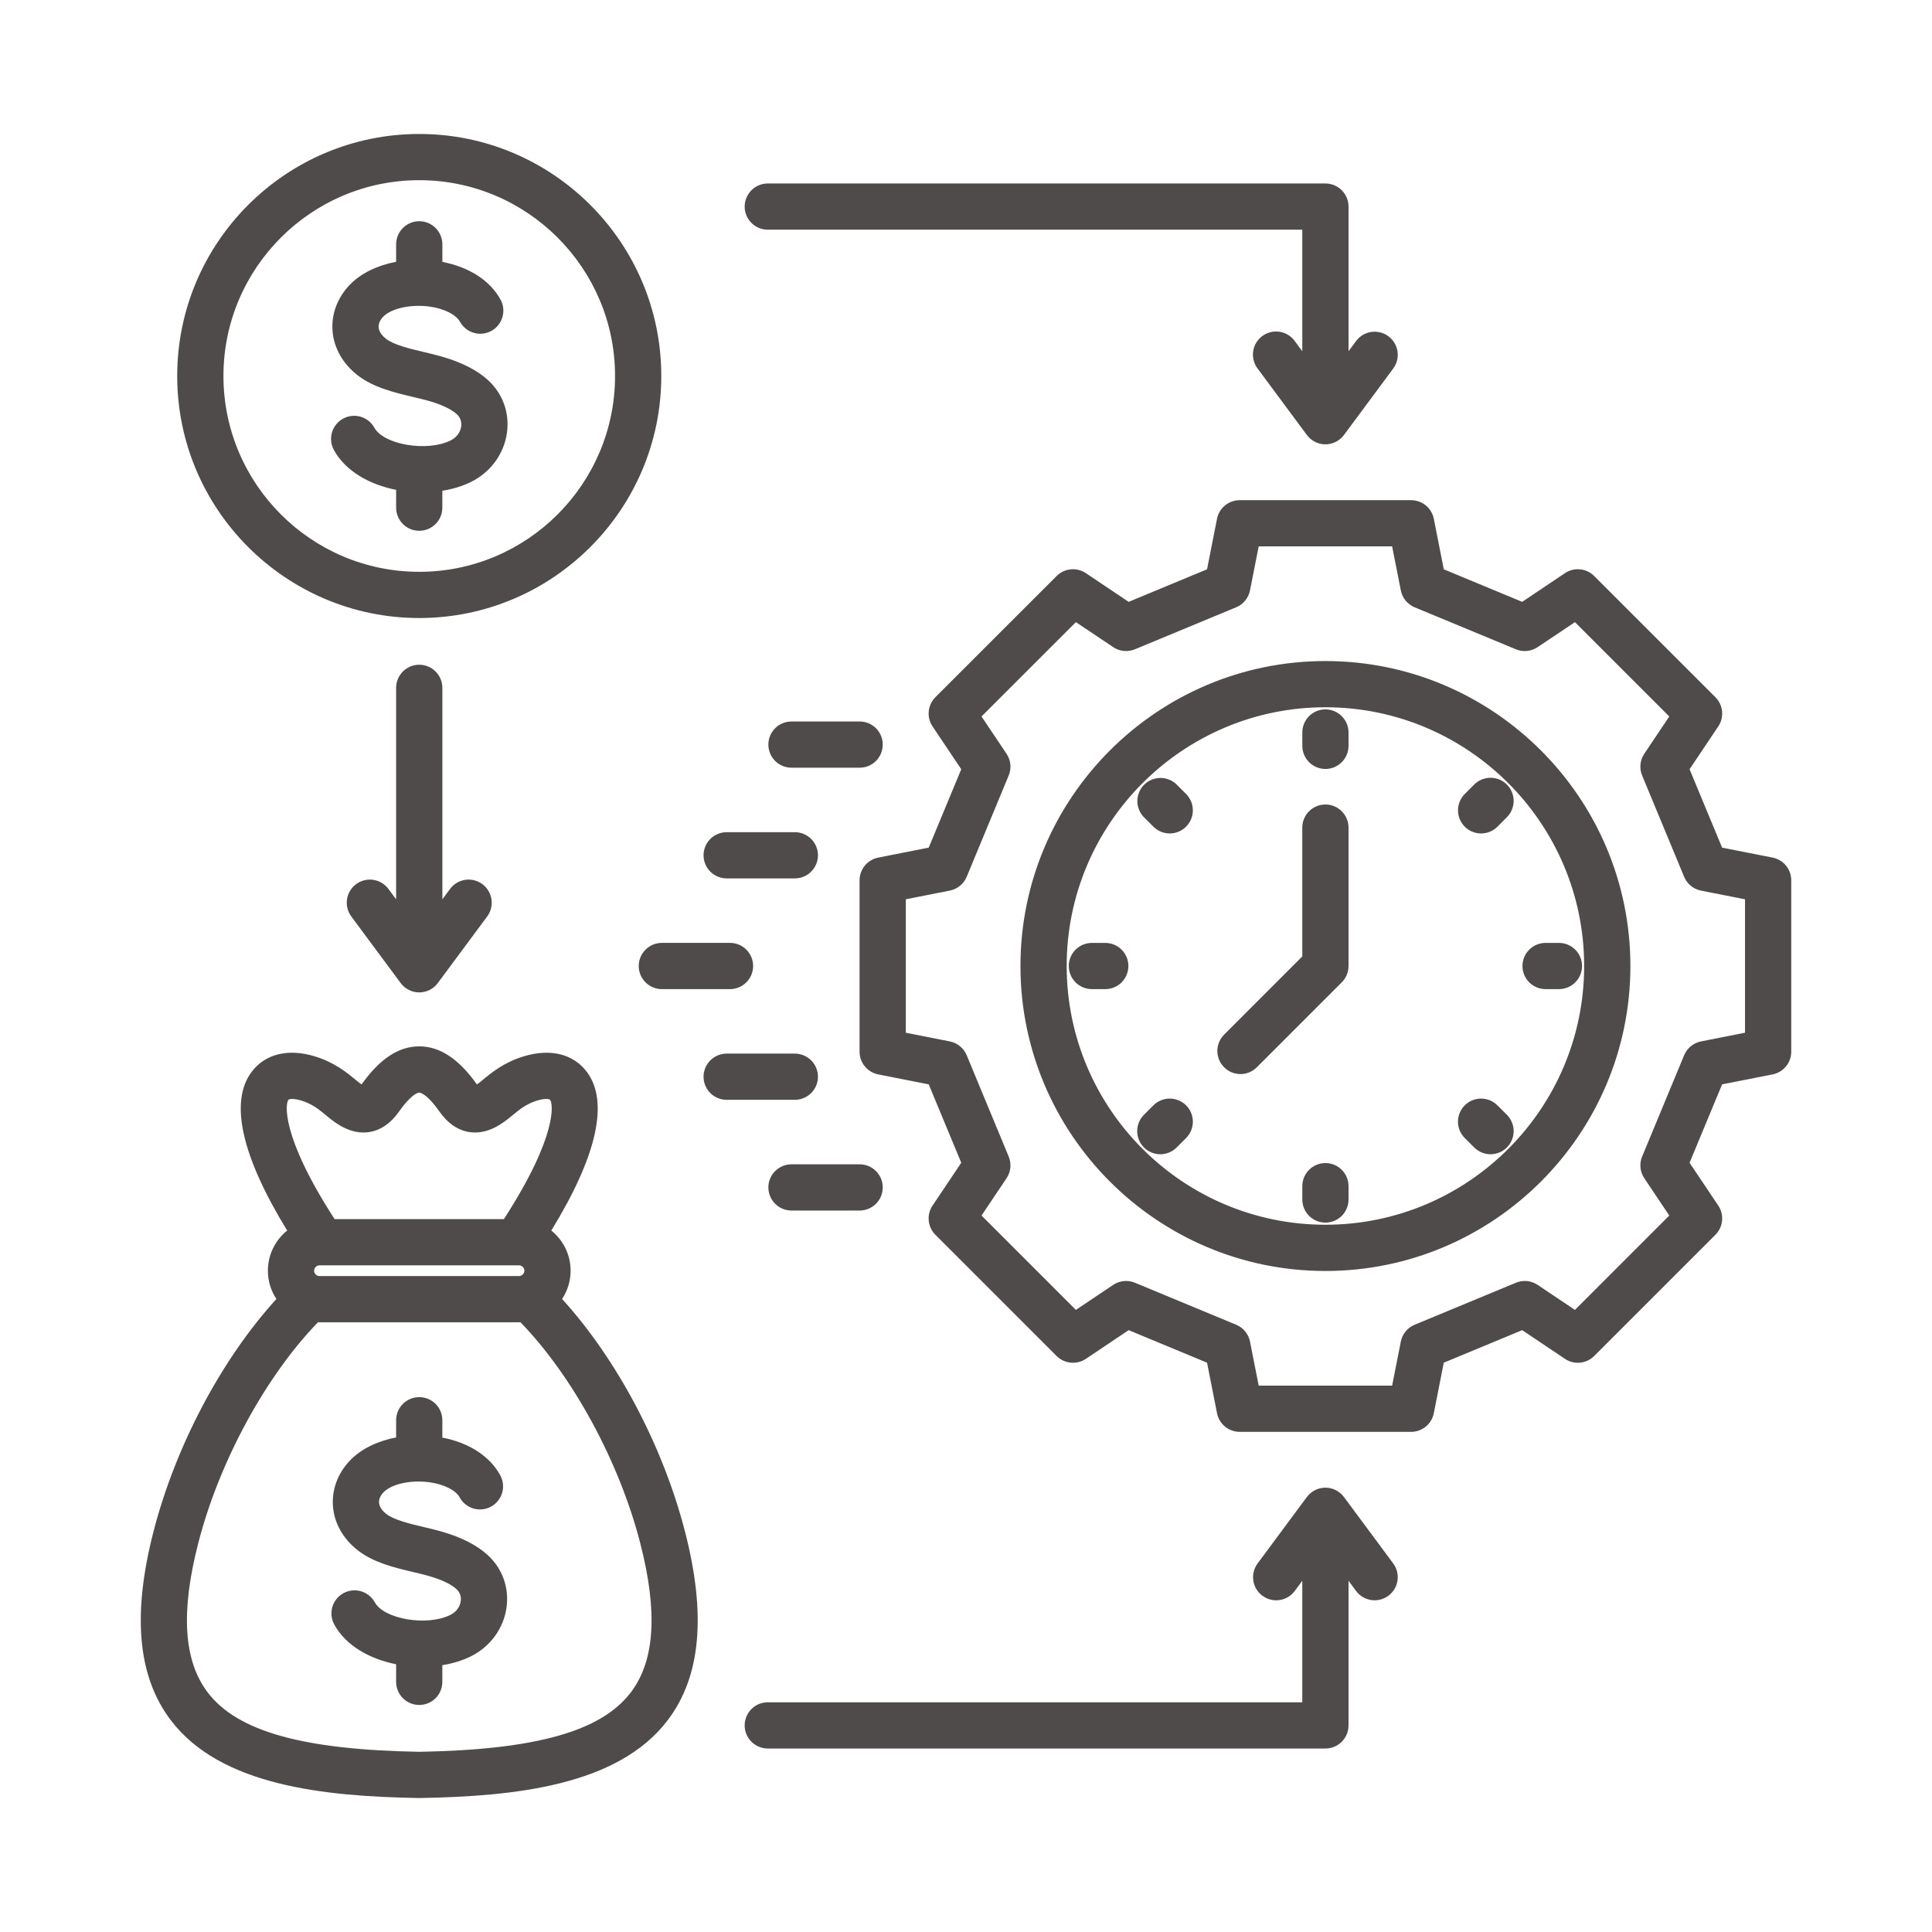 <svg width="64" height="64" viewBox="0 0 64 64" fill="none" xmlns="http://www.w3.org/2000/svg">
<g clip-path="url(#clip0_2082_4207)">
<path d="M58.72 28.409L57.047 28.079L55.969 25.482L56.92 24.064C57.018 23.917 57.063 23.74 57.046 23.564C57.029 23.387 56.951 23.222 56.825 23.096L52.809 19.081C52.684 18.955 52.519 18.877 52.342 18.86C52.166 18.843 51.989 18.887 51.842 18.986L50.424 19.937L47.827 18.859L47.497 17.186C47.462 17.012 47.369 16.855 47.232 16.743C47.095 16.63 46.923 16.569 46.745 16.569H41.066C40.889 16.569 40.717 16.63 40.58 16.743C40.443 16.855 40.349 17.012 40.315 17.186L39.985 18.859L37.388 19.937L35.97 18.986C35.823 18.887 35.646 18.843 35.469 18.86C35.293 18.877 35.128 18.955 35.002 19.081L30.986 23.096C30.861 23.222 30.783 23.387 30.766 23.564C30.748 23.74 30.793 23.917 30.892 24.064L31.843 25.482L30.765 28.079L29.092 28.409C28.918 28.444 28.761 28.537 28.649 28.674C28.536 28.811 28.474 28.983 28.474 29.16V34.84C28.474 35.017 28.536 35.189 28.649 35.326C28.761 35.463 28.918 35.557 29.092 35.591L30.765 35.921L31.843 38.518L30.892 39.936C30.793 40.083 30.748 40.26 30.766 40.437C30.783 40.613 30.861 40.778 30.986 40.904L35.002 44.92C35.128 45.045 35.293 45.123 35.469 45.14C35.646 45.157 35.823 45.113 35.97 45.014L37.388 44.063L39.985 45.141L40.315 46.814C40.349 46.988 40.443 47.145 40.58 47.257C40.717 47.37 40.889 47.432 41.066 47.432H46.745C46.923 47.432 47.095 47.37 47.232 47.257C47.369 47.145 47.462 46.988 47.497 46.814L47.827 45.141L50.424 44.063L51.842 45.014C51.989 45.113 52.166 45.157 52.342 45.14C52.519 45.123 52.684 45.045 52.809 44.92L56.825 40.904C56.951 40.778 57.029 40.613 57.046 40.437C57.063 40.26 57.019 40.083 56.92 39.936L55.969 38.518L57.047 35.921L58.72 35.591C58.894 35.557 59.051 35.463 59.163 35.326C59.276 35.189 59.337 35.017 59.337 34.84V29.16C59.337 28.983 59.276 28.811 59.163 28.674C59.051 28.537 58.894 28.444 58.72 28.409H58.72ZM57.806 34.21L56.348 34.498C56.225 34.522 56.109 34.577 56.011 34.657C55.914 34.736 55.838 34.839 55.789 34.956L54.398 38.311C54.349 38.427 54.331 38.554 54.343 38.679C54.355 38.805 54.399 38.926 54.469 39.03L55.297 40.266L52.172 43.392L50.936 42.563C50.831 42.493 50.711 42.45 50.585 42.437C50.46 42.425 50.333 42.444 50.217 42.492L46.861 43.884C46.745 43.932 46.642 44.008 46.562 44.106C46.483 44.203 46.428 44.319 46.404 44.443L46.116 45.9H41.696L41.408 44.443C41.384 44.319 41.329 44.203 41.249 44.106C41.17 44.008 41.067 43.932 40.95 43.884L37.596 42.492C37.479 42.444 37.352 42.425 37.227 42.437C37.101 42.45 36.98 42.493 36.876 42.563L35.64 43.392L32.514 40.266L33.343 39.031C33.413 38.926 33.456 38.805 33.469 38.68C33.481 38.554 33.463 38.427 33.414 38.311L32.023 34.956C31.974 34.839 31.898 34.736 31.8 34.657C31.703 34.577 31.587 34.522 31.463 34.498L30.006 34.21V29.79L31.463 29.502C31.587 29.478 31.703 29.424 31.8 29.344C31.898 29.264 31.974 29.161 32.023 29.045L33.414 25.69C33.463 25.573 33.481 25.446 33.469 25.321C33.456 25.195 33.413 25.075 33.343 24.97L32.514 23.734L35.64 20.609L36.876 21.437C36.98 21.508 37.101 21.551 37.226 21.563C37.352 21.576 37.479 21.557 37.595 21.509L40.95 20.117C41.067 20.068 41.169 19.992 41.249 19.895C41.329 19.797 41.384 19.681 41.408 19.558L41.696 18.1H46.116L46.404 19.558C46.428 19.681 46.482 19.797 46.562 19.895C46.642 19.992 46.745 20.068 46.861 20.117L50.216 21.509C50.333 21.557 50.46 21.576 50.585 21.563C50.711 21.551 50.831 21.508 50.936 21.437L52.172 20.609L55.297 23.734L54.469 24.97C54.398 25.075 54.355 25.195 54.343 25.321C54.33 25.446 54.349 25.573 54.398 25.69L55.789 29.045C55.837 29.161 55.914 29.264 56.011 29.344C56.109 29.424 56.224 29.478 56.348 29.503L57.806 29.79V34.21L57.806 34.21ZM43.906 21.898C38.336 21.898 33.804 26.43 33.804 32C33.804 37.571 38.336 42.103 43.906 42.103C49.477 42.103 54.009 37.571 54.009 32C54.009 26.43 49.477 21.898 43.906 21.898ZM43.906 40.571C39.18 40.571 35.335 36.726 35.335 32C35.335 27.274 39.18 23.429 43.906 23.429C48.632 23.429 52.477 27.274 52.477 32C52.477 36.726 48.632 40.571 43.906 40.571ZM26.219 38.569H28.477C28.68 38.569 28.875 38.65 29.018 38.794C29.162 38.937 29.242 39.132 29.242 39.335C29.242 39.538 29.162 39.733 29.018 39.876C28.875 40.02 28.68 40.101 28.477 40.101H26.219C26.016 40.101 25.821 40.02 25.677 39.876C25.534 39.733 25.453 39.538 25.453 39.335C25.453 39.132 25.534 38.937 25.677 38.794C25.821 38.65 26.016 38.569 26.219 38.569ZM26.33 36.433H24.072C23.869 36.433 23.674 36.352 23.53 36.209C23.387 36.065 23.306 35.871 23.306 35.668C23.306 35.465 23.387 35.27 23.53 35.126C23.674 34.983 23.869 34.902 24.072 34.902H26.33C26.533 34.902 26.728 34.983 26.871 35.126C27.015 35.27 27.096 35.465 27.096 35.668C27.096 35.871 27.015 36.065 26.871 36.209C26.728 36.352 26.533 36.433 26.33 36.433ZM28.477 23.9C28.68 23.9 28.875 23.98 29.018 24.124C29.162 24.267 29.242 24.462 29.242 24.665C29.242 24.868 29.162 25.063 29.018 25.207C28.875 25.35 28.68 25.431 28.477 25.431H26.219C26.016 25.431 25.821 25.35 25.677 25.207C25.534 25.063 25.453 24.868 25.453 24.665C25.453 24.462 25.534 24.267 25.677 24.124C25.821 23.98 26.016 23.9 26.219 23.9H28.477ZM21.925 31.234H24.183C24.386 31.234 24.581 31.315 24.724 31.459C24.868 31.602 24.948 31.797 24.948 32C24.948 32.203 24.868 32.398 24.724 32.541C24.581 32.685 24.386 32.766 24.183 32.766H21.925C21.721 32.766 21.527 32.685 21.383 32.541C21.24 32.398 21.159 32.203 21.159 32C21.159 31.797 21.24 31.602 21.383 31.459C21.527 31.315 21.721 31.234 21.925 31.234ZM23.306 28.333C23.306 28.13 23.387 27.935 23.53 27.791C23.674 27.648 23.869 27.567 24.072 27.567H26.33C26.533 27.567 26.728 27.648 26.871 27.791C27.015 27.935 27.096 28.13 27.096 28.333C27.096 28.536 27.015 28.73 26.871 28.874C26.728 29.018 26.533 29.098 26.33 29.098H24.072C23.869 29.098 23.674 29.018 23.53 28.874C23.387 28.73 23.306 28.536 23.306 28.333ZM44.672 24.265V24.707C44.672 24.91 44.591 25.105 44.447 25.249C44.304 25.392 44.109 25.473 43.906 25.473C43.703 25.473 43.508 25.392 43.365 25.249C43.221 25.105 43.141 24.91 43.141 24.707V24.265C43.141 24.062 43.221 23.867 43.365 23.723C43.508 23.58 43.703 23.499 43.906 23.499C44.109 23.499 44.304 23.58 44.447 23.723C44.591 23.867 44.672 24.062 44.672 24.265ZM50.434 32C50.434 31.797 50.514 31.602 50.658 31.459C50.801 31.315 50.996 31.235 51.199 31.235H51.642C51.845 31.235 52.039 31.315 52.183 31.459C52.327 31.602 52.407 31.797 52.407 32C52.407 32.203 52.327 32.398 52.183 32.542C52.039 32.685 51.845 32.766 51.642 32.766H51.199C50.996 32.766 50.801 32.685 50.658 32.542C50.514 32.398 50.434 32.203 50.434 32ZM39.291 26.302C39.362 26.373 39.418 26.458 39.457 26.55C39.495 26.643 39.515 26.743 39.515 26.843C39.515 26.944 39.495 27.044 39.456 27.137C39.418 27.229 39.361 27.314 39.29 27.385C39.219 27.456 39.135 27.512 39.042 27.551C38.949 27.589 38.849 27.609 38.749 27.609C38.648 27.609 38.549 27.589 38.456 27.551C38.363 27.512 38.279 27.456 38.208 27.385L37.895 27.072C37.754 26.928 37.675 26.734 37.676 26.532C37.677 26.33 37.758 26.137 37.901 25.994C38.043 25.852 38.236 25.771 38.438 25.77C38.64 25.769 38.834 25.848 38.978 25.989L39.291 26.302H39.291ZM44.672 39.293V39.736C44.672 39.939 44.591 40.133 44.448 40.277C44.304 40.421 44.109 40.501 43.906 40.501C43.703 40.501 43.508 40.421 43.365 40.277C43.221 40.133 43.141 39.939 43.141 39.736V39.293C43.141 39.09 43.221 38.895 43.365 38.752C43.508 38.608 43.703 38.528 43.906 38.528C44.109 38.528 44.304 38.608 44.448 38.752C44.591 38.895 44.672 39.09 44.672 39.293ZM49.917 36.929C49.989 37 50.045 37.084 50.083 37.177C50.122 37.27 50.142 37.37 50.142 37.47C50.142 37.571 50.122 37.67 50.083 37.763C50.045 37.856 49.989 37.94 49.917 38.011C49.846 38.083 49.762 38.139 49.669 38.177C49.576 38.216 49.477 38.236 49.376 38.236C49.275 38.236 49.176 38.216 49.083 38.177C48.99 38.139 48.906 38.083 48.835 38.011L48.522 37.699C48.378 37.555 48.297 37.36 48.297 37.157C48.297 36.954 48.378 36.76 48.522 36.616C48.665 36.472 48.86 36.392 49.063 36.392C49.266 36.392 49.461 36.472 49.604 36.616L49.917 36.929H49.917ZM49.917 25.989C49.989 26.06 50.045 26.145 50.083 26.237C50.122 26.33 50.142 26.43 50.142 26.53C50.142 26.631 50.122 26.73 50.083 26.823C50.045 26.916 49.989 27.001 49.917 27.072L49.605 27.385C49.455 27.534 49.259 27.609 49.063 27.609C48.867 27.609 48.671 27.534 48.522 27.385C48.451 27.314 48.394 27.229 48.356 27.136C48.317 27.044 48.298 26.944 48.298 26.843C48.298 26.743 48.317 26.643 48.356 26.55C48.394 26.458 48.451 26.373 48.522 26.302L48.835 25.989C48.906 25.918 48.99 25.862 49.083 25.823C49.176 25.785 49.276 25.765 49.376 25.765C49.477 25.765 49.576 25.785 49.669 25.823C49.762 25.862 49.846 25.918 49.917 25.989V25.989ZM39.291 36.616C39.362 36.687 39.418 36.771 39.457 36.864C39.495 36.957 39.515 37.057 39.515 37.157C39.515 37.258 39.495 37.357 39.457 37.45C39.418 37.543 39.362 37.627 39.291 37.699L38.978 38.011C38.828 38.161 38.632 38.236 38.436 38.236C38.24 38.236 38.044 38.161 37.895 38.011C37.824 37.94 37.768 37.856 37.729 37.763C37.691 37.67 37.671 37.571 37.671 37.47C37.671 37.37 37.691 37.27 37.729 37.177C37.768 37.084 37.824 37 37.895 36.929L38.208 36.616C38.352 36.472 38.546 36.392 38.749 36.392C38.952 36.392 39.147 36.472 39.291 36.616V36.616ZM37.379 32C37.379 32.203 37.298 32.398 37.155 32.542C37.011 32.685 36.816 32.766 36.613 32.766H36.171C35.968 32.766 35.773 32.685 35.629 32.542C35.486 32.398 35.405 32.203 35.405 32C35.405 31.797 35.486 31.602 35.629 31.459C35.773 31.315 35.968 31.235 36.171 31.235H36.613C36.816 31.235 37.011 31.315 37.155 31.459C37.298 31.602 37.379 31.797 37.379 32ZM44.672 27.416V32C44.672 32.101 44.652 32.2 44.614 32.293C44.575 32.386 44.519 32.471 44.447 32.542L41.633 35.356C41.484 35.505 41.288 35.58 41.092 35.58C40.896 35.58 40.7 35.505 40.551 35.356C40.48 35.285 40.423 35.2 40.385 35.107C40.346 35.015 40.326 34.915 40.326 34.814C40.326 34.714 40.346 34.614 40.385 34.521C40.423 34.428 40.48 34.344 40.551 34.273L43.14 31.683V27.416C43.14 26.993 43.483 26.65 43.906 26.65C44.329 26.65 44.672 26.993 44.672 27.416H44.672ZM14.654 22.785V29.791L14.906 29.451C14.966 29.369 15.041 29.301 15.127 29.248C15.213 29.196 15.309 29.162 15.409 29.146C15.509 29.131 15.61 29.136 15.708 29.16C15.806 29.185 15.898 29.228 15.979 29.288C16.06 29.349 16.129 29.424 16.18 29.511C16.232 29.597 16.266 29.693 16.281 29.793C16.296 29.893 16.29 29.994 16.265 30.092C16.241 30.19 16.197 30.282 16.136 30.363L14.503 32.565C14.432 32.661 14.339 32.739 14.232 32.793C14.125 32.847 14.008 32.875 13.888 32.875C13.768 32.875 13.65 32.847 13.544 32.793C13.437 32.739 13.344 32.661 13.273 32.565L11.64 30.363C11.579 30.282 11.535 30.19 11.511 30.092C11.486 29.994 11.48 29.893 11.495 29.793C11.509 29.693 11.544 29.597 11.595 29.511C11.647 29.424 11.716 29.349 11.796 29.288C11.877 29.228 11.97 29.185 12.068 29.16C12.165 29.136 12.267 29.131 12.367 29.146C12.467 29.162 12.562 29.196 12.649 29.248C12.735 29.301 12.81 29.369 12.87 29.451L13.122 29.791V22.785C13.122 22.582 13.203 22.387 13.347 22.244C13.49 22.1 13.685 22.02 13.888 22.02C14.091 22.02 14.286 22.1 14.429 22.244C14.573 22.387 14.654 22.582 14.654 22.785V22.785ZM18.62 43.031C18.804 42.753 18.902 42.427 18.902 42.094C18.902 41.556 18.652 41.077 18.263 40.763C19.771 38.307 20.181 36.501 19.444 35.513C18.994 34.908 18.222 34.721 17.327 34.999C16.689 35.198 16.287 35.529 15.995 35.77L15.971 35.79C15.915 35.837 15.857 35.881 15.798 35.923C15.196 35.074 14.571 34.662 13.888 34.662C13.205 34.662 12.58 35.074 11.978 35.923C11.919 35.881 11.861 35.837 11.805 35.79L11.781 35.77C11.488 35.529 11.087 35.198 10.448 34.999C9.554 34.721 8.782 34.908 8.332 35.512C7.595 36.501 8.005 38.307 9.513 40.763C9.124 41.077 8.874 41.556 8.874 42.094C8.874 42.44 8.978 42.762 9.156 43.031C7.347 45.016 5.818 47.888 5.086 50.73C4.373 53.496 4.561 55.544 5.661 56.989C7.312 59.159 10.739 59.508 13.874 59.562H13.901C17.036 59.508 20.464 59.159 22.115 56.989C23.215 55.544 23.403 53.496 22.69 50.73C21.957 47.888 20.429 45.016 18.62 43.031H18.62ZM10.583 42.271C10.487 42.271 10.405 42.19 10.405 42.094C10.405 41.998 10.487 41.916 10.583 41.916H17.193C17.289 41.916 17.371 41.998 17.371 42.094C17.371 42.19 17.289 42.271 17.193 42.271H10.583ZM9.562 36.424C9.577 36.413 9.712 36.373 9.994 36.461C10.345 36.571 10.569 36.755 10.807 36.951L10.832 36.972C11.075 37.172 11.58 37.589 12.205 37.505C12.595 37.452 12.937 37.221 13.22 36.82C13.656 36.2 13.879 36.193 13.888 36.193C13.897 36.193 14.12 36.2 14.556 36.82C14.839 37.222 15.181 37.452 15.571 37.505C16.196 37.589 16.701 37.172 16.944 36.972L16.969 36.952C17.206 36.756 17.431 36.571 17.782 36.461C18.064 36.373 18.199 36.413 18.214 36.424C18.328 36.524 18.491 37.606 16.691 40.385H11.085C9.285 37.607 9.449 36.524 9.562 36.424L9.562 36.424ZM20.897 56.062C19.913 57.355 17.751 57.962 13.888 58.031C10.025 57.962 7.863 57.355 6.879 56.062C6.082 55.014 5.98 53.395 6.569 51.112C7.265 48.41 8.804 45.586 10.535 43.8C10.551 43.801 10.567 43.803 10.583 43.803H17.193C17.209 43.803 17.224 43.801 17.24 43.8C18.972 45.586 20.51 48.41 21.207 51.112C21.796 53.395 21.694 55.014 20.897 56.062ZM16.778 53.26C16.68 53.949 16.239 54.55 15.599 54.868C15.316 55.009 14.994 55.106 14.653 55.161V55.714C14.653 55.917 14.573 56.111 14.429 56.255C14.286 56.399 14.091 56.479 13.888 56.479C13.685 56.479 13.49 56.399 13.346 56.255C13.203 56.111 13.122 55.917 13.122 55.714V55.131C12.252 54.958 11.458 54.519 11.072 53.813C10.975 53.635 10.953 53.426 11.01 53.231C11.067 53.037 11.199 52.873 11.377 52.776C11.555 52.679 11.764 52.656 11.958 52.712C12.152 52.769 12.317 52.9 12.415 53.077C12.723 53.64 14.149 53.879 14.917 53.497C15.109 53.402 15.234 53.237 15.262 53.044C15.275 52.954 15.274 52.782 15.123 52.643C14.997 52.527 14.734 52.357 14.197 52.204C14.043 52.16 13.87 52.12 13.688 52.076C13.076 51.932 12.382 51.767 11.86 51.363C11.366 50.979 11.07 50.456 11.029 49.892C10.989 49.339 11.191 48.8 11.6 48.374C11.962 47.997 12.506 47.735 13.122 47.617V47.047C13.122 46.844 13.203 46.65 13.346 46.506C13.49 46.362 13.685 46.282 13.888 46.282C14.091 46.282 14.286 46.362 14.429 46.506C14.573 46.65 14.653 46.844 14.653 47.047V47.622C15.54 47.793 16.233 48.243 16.575 48.877C16.67 49.056 16.691 49.265 16.632 49.458C16.573 49.652 16.44 49.815 16.262 49.911C16.084 50.007 15.875 50.028 15.681 49.971C15.487 49.913 15.324 49.781 15.227 49.603C15.098 49.364 14.705 49.167 14.226 49.102C13.61 49.018 12.97 49.158 12.704 49.435C12.6 49.543 12.548 49.666 12.556 49.78C12.568 49.942 12.695 50.072 12.799 50.153C13.058 50.354 13.58 50.477 14.04 50.586C14.231 50.632 14.429 50.678 14.616 50.731C15.279 50.92 15.799 51.185 16.16 51.517C16.647 51.965 16.872 52.601 16.778 53.26ZM46.154 51.794C46.274 51.957 46.324 52.161 46.294 52.361C46.263 52.561 46.155 52.741 45.993 52.861C45.83 52.982 45.626 53.033 45.426 53.004C45.226 52.975 45.045 52.868 44.924 52.706L44.672 52.365V57.156C44.672 57.359 44.591 57.554 44.447 57.698C44.304 57.841 44.109 57.922 43.906 57.922H25.434C25.231 57.922 25.036 57.841 24.893 57.698C24.749 57.554 24.668 57.359 24.668 57.156C24.668 56.953 24.749 56.759 24.893 56.615C25.036 56.471 25.231 56.391 25.434 56.391H43.14V52.365L42.888 52.706C42.767 52.868 42.586 52.975 42.386 53.004C42.185 53.033 41.982 52.982 41.819 52.861C41.657 52.741 41.548 52.561 41.518 52.361C41.488 52.161 41.538 51.957 41.658 51.794L43.291 49.591C43.362 49.495 43.455 49.417 43.562 49.363C43.668 49.309 43.786 49.281 43.906 49.281C44.026 49.281 44.143 49.309 44.25 49.363C44.357 49.417 44.45 49.495 44.521 49.591L46.154 51.794ZM24.668 6.844C24.668 6.641 24.749 6.446 24.893 6.302C25.036 6.159 25.231 6.078 25.434 6.078H43.906C44.109 6.078 44.304 6.159 44.447 6.302C44.591 6.446 44.672 6.641 44.672 6.844V11.635L44.924 11.294C45.045 11.133 45.226 11.025 45.426 10.996C45.626 10.967 45.83 11.018 45.993 11.139C46.155 11.259 46.263 11.439 46.294 11.639C46.324 11.839 46.274 12.043 46.154 12.206L44.521 14.409C44.45 14.505 44.357 14.583 44.25 14.637C44.143 14.691 44.026 14.719 43.906 14.719C43.786 14.719 43.668 14.691 43.562 14.637C43.455 14.583 43.362 14.505 43.291 14.409L41.658 12.206C41.597 12.126 41.553 12.034 41.529 11.936C41.504 11.838 41.498 11.737 41.513 11.637C41.527 11.537 41.562 11.441 41.613 11.354C41.665 11.268 41.733 11.192 41.815 11.132C41.895 11.072 41.988 11.029 42.086 11.004C42.183 10.98 42.285 10.975 42.385 10.99C42.485 11.005 42.58 11.04 42.667 11.092C42.753 11.144 42.828 11.213 42.888 11.294L43.14 11.635V7.609H25.434C25.231 7.609 25.036 7.529 24.893 7.385C24.749 7.242 24.668 7.047 24.668 6.844ZM15.276 14.131C15.289 14.039 15.288 13.864 15.135 13.723C15.007 13.606 14.742 13.434 14.201 13.28C14.045 13.236 13.872 13.194 13.688 13.151C13.072 13.005 12.374 12.84 11.85 12.434C11.353 12.048 11.057 11.523 11.015 10.956C10.975 10.401 11.178 9.86 11.588 9.433C11.953 9.053 12.501 8.79 13.122 8.672V8.093C13.122 7.89 13.203 7.696 13.347 7.552C13.49 7.409 13.685 7.328 13.888 7.328C14.091 7.328 14.286 7.409 14.429 7.552C14.573 7.696 14.654 7.89 14.654 8.093V8.676C15.546 8.847 16.245 9.299 16.588 9.938C16.681 10.116 16.7 10.324 16.64 10.516C16.581 10.708 16.449 10.869 16.272 10.964C16.095 11.06 15.888 11.082 15.695 11.025C15.502 10.969 15.338 10.839 15.24 10.664C15.11 10.422 14.713 10.222 14.229 10.156C13.607 10.072 12.961 10.214 12.693 10.493C12.587 10.603 12.534 10.728 12.543 10.845C12.555 11.01 12.683 11.142 12.789 11.224C13.05 11.427 13.576 11.551 14.04 11.661C14.232 11.707 14.431 11.754 14.619 11.807C15.287 11.997 15.809 12.263 16.172 12.597C16.66 13.047 16.886 13.685 16.792 14.347C16.693 15.039 16.251 15.642 15.608 15.962C15.323 16.104 14.997 16.202 14.653 16.257V16.817C14.653 17.02 14.573 17.215 14.429 17.359C14.286 17.502 14.091 17.583 13.888 17.583C13.685 17.583 13.49 17.502 13.346 17.359C13.203 17.215 13.122 17.02 13.122 16.817V16.227C12.246 16.054 11.447 15.613 11.057 14.901C10.962 14.723 10.941 14.515 10.998 14.322C11.056 14.128 11.188 13.965 11.365 13.868C11.542 13.771 11.75 13.748 11.944 13.804C12.138 13.86 12.302 13.99 12.4 14.166C12.712 14.734 14.151 14.976 14.926 14.591C15.12 14.494 15.248 14.327 15.276 14.131L15.276 14.131ZM13.888 20.473C18.309 20.473 21.906 16.876 21.906 12.455C21.906 8.034 18.309 4.438 13.888 4.438C9.467 4.438 5.87 8.034 5.87 12.455C5.87 16.876 9.467 20.473 13.888 20.473ZM13.888 5.969C17.465 5.969 20.374 8.879 20.374 12.455C20.374 16.032 17.465 18.942 13.888 18.942C10.312 18.942 7.402 16.032 7.402 12.455C7.402 8.879 10.312 5.969 13.888 5.969Z" fill="#4F4B4B"/>
</g>
<defs>
<clipPath id="clip0_2082_4207">
<rect width="56" height="56" fill="white" transform="translate(4 4)"/>
</clipPath>
</defs>
</svg>
